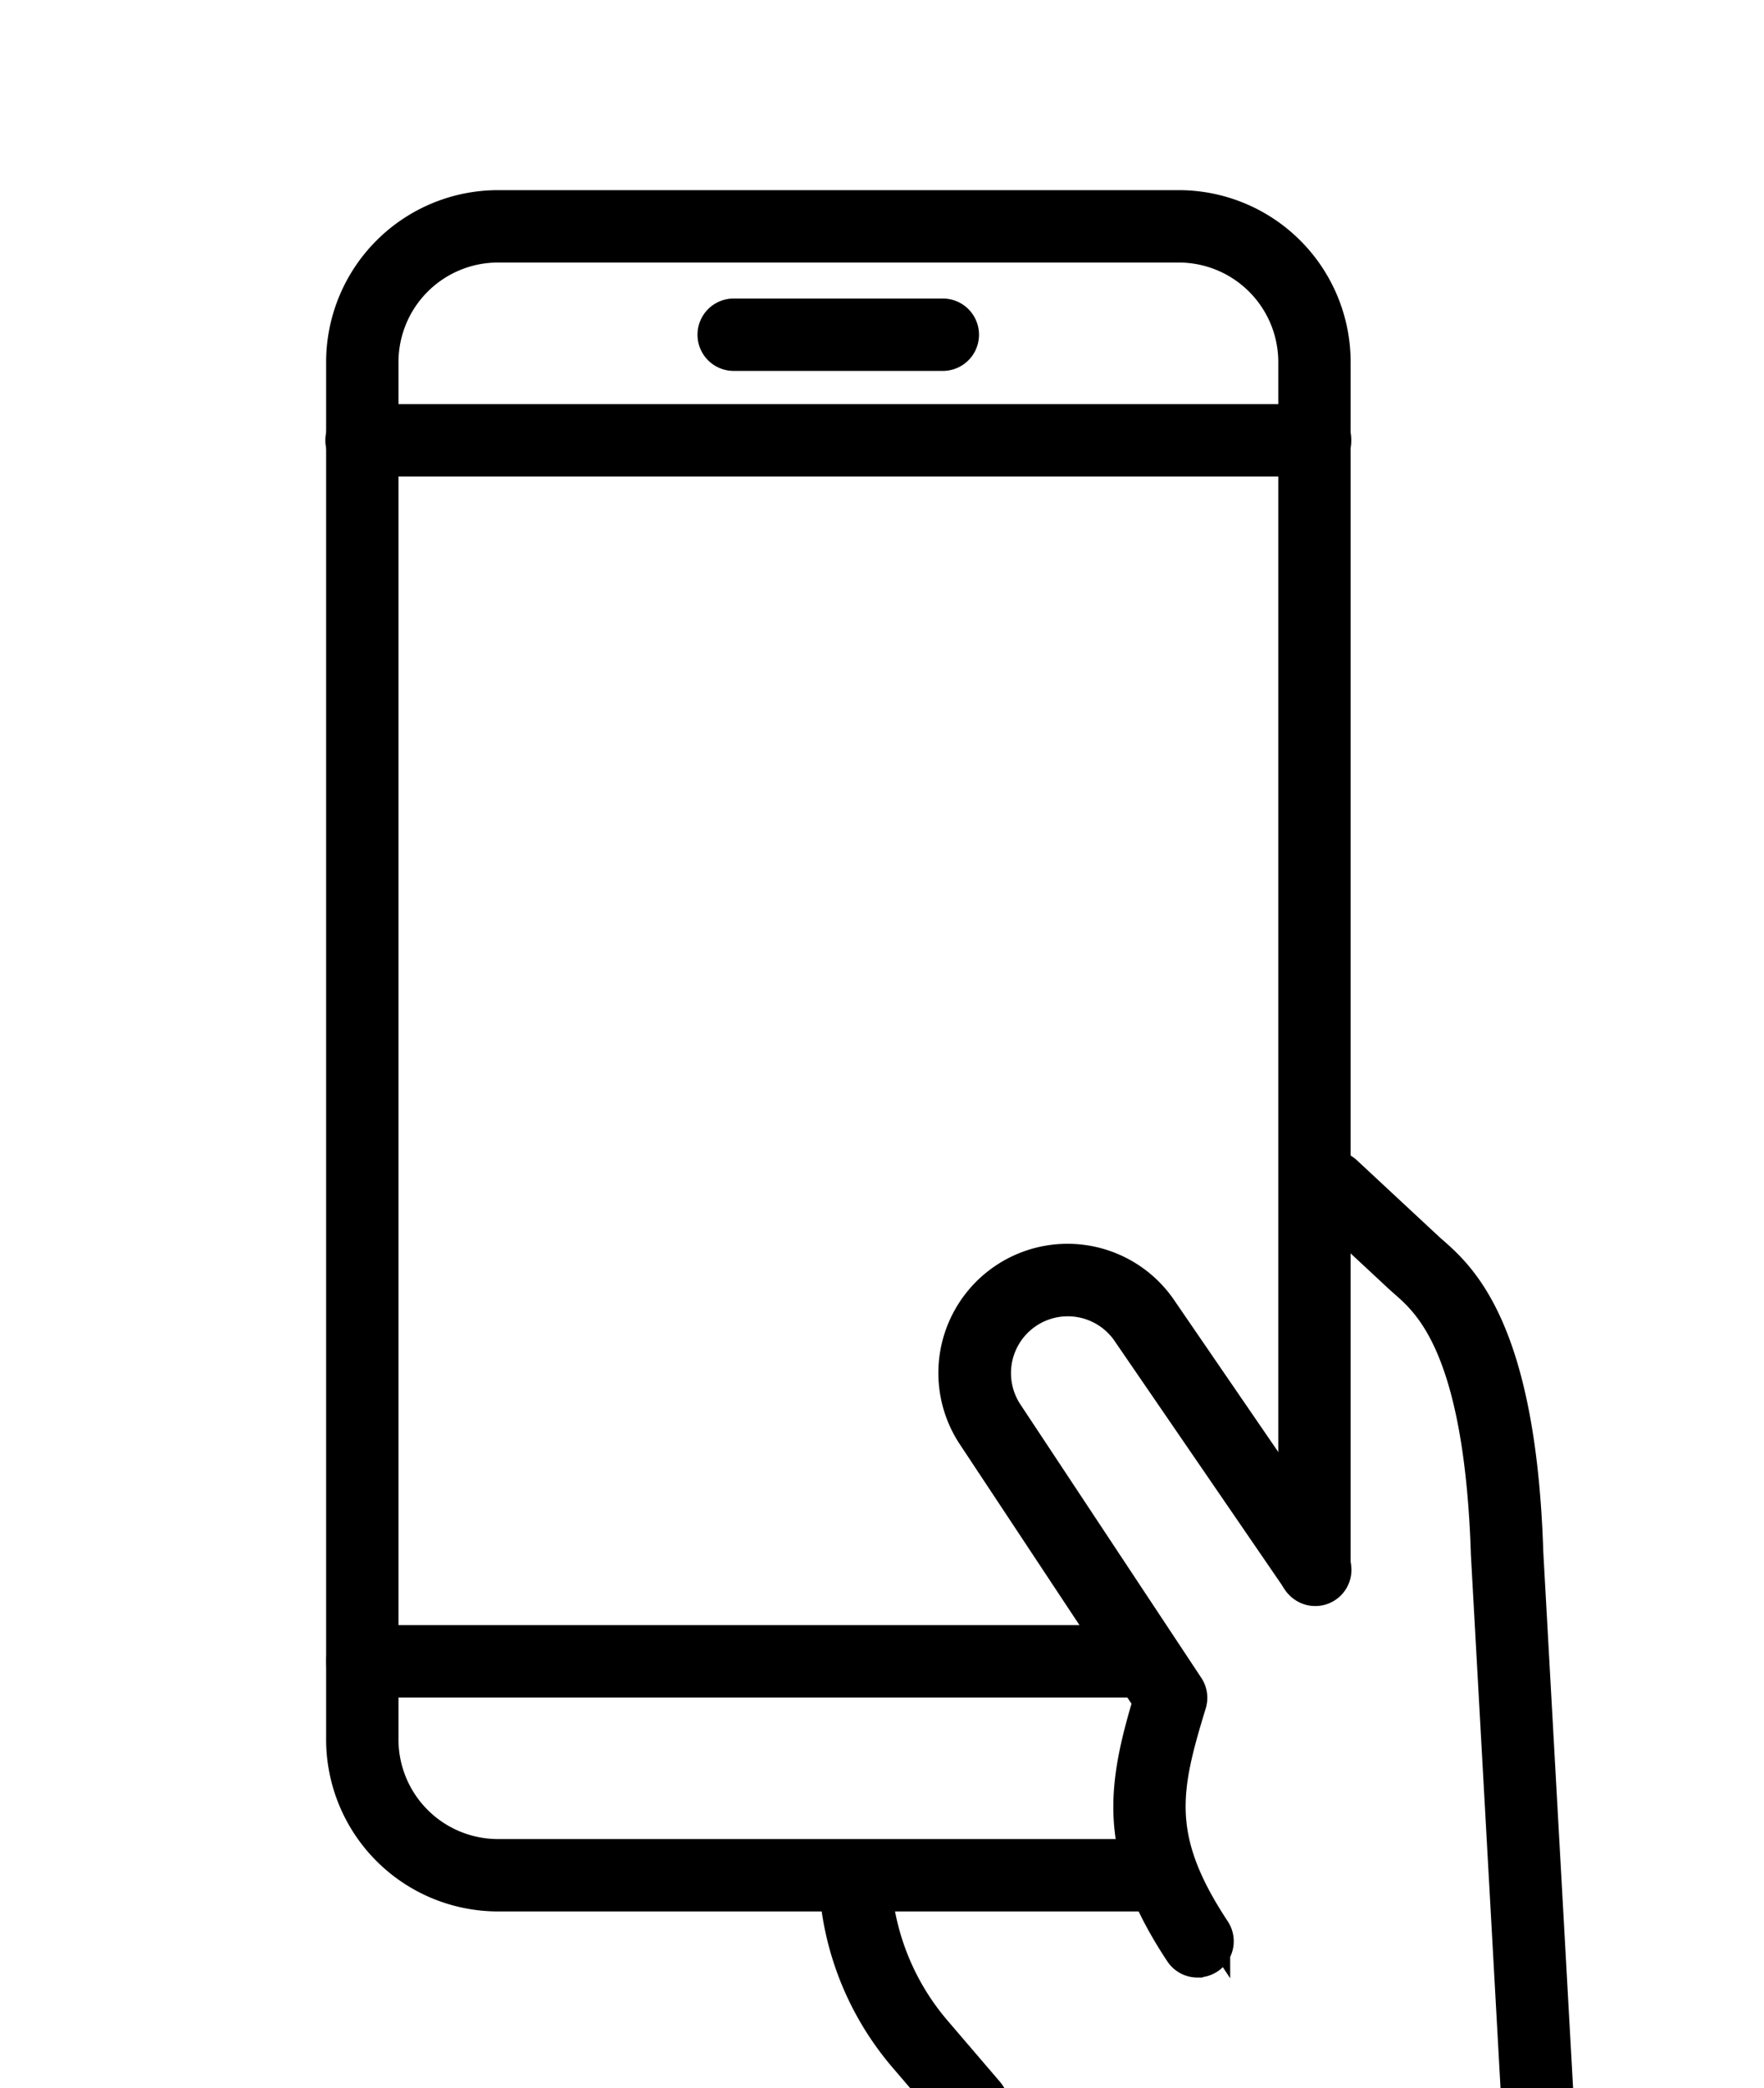 <svg xmlns="http://www.w3.org/2000/svg" xmlns:xlink="http://www.w3.org/1999/xlink" width="60" height="71" viewBox="0 0 60 71">
  <defs>
    <clipPath id="clip-path">
      <rect id="長方形_357" data-name="長方形 357" width="60" height="71" transform="translate(210.096 4887.225)" fill="#fff" stroke="#707070" stroke-width="1"/>
    </clipPath>
  </defs>
  <g id="マスクグループ_6" data-name="マスクグループ 6" transform="translate(-210.096 -4887.225)" clip-path="url(#clip-path)">
    <g id="グループ_219" data-name="グループ 219" transform="translate(221.689 4894.19)">
      <g id="グループ_218" data-name="グループ 218">
        <path id="パス_241" data-name="パス 241" d="M831.659,1620.49a.728.728,0,0,1-.555-.255l-1.783-2.082a9.973,9.973,0,0,1-2.344-5.385.73.73,0,0,1,1.452-.165,8.518,8.518,0,0,0,2,4.6l1.783,2.082a.731.731,0,0,1-.554,1.206Z" transform="translate(-810.168 -1555.138)" stroke="#000" stroke-width="1"/>
        <path id="パス_242" data-name="パス 242" d="M912.8,1528.264a.73.73,0,0,1-.729-.69l-1.055-18.98c-.222-6.979-1.933-8.486-2.755-9.211-.072-.063-.138-.122-.2-.178l-2.76-2.568a.73.73,0,0,1,1-1.069l2.76,2.568c.051.047.107.1.169.151.976.86,3.008,2.65,3.249,10.243l1.054,18.963a.73.73,0,0,1-.689.77Z" transform="translate(-872.079 -1462.716)" stroke="#000" stroke-width="1"/>
        <g id="グループ_217" data-name="グループ 217" transform="translate(0 0)">
          <path id="パス_243" data-name="パス 243" d="M773.782,1395.329H751.23a5.348,5.348,0,0,1-5.342-5.342v-46.84a5.348,5.348,0,0,1,5.342-5.342h23.163a5.348,5.348,0,0,1,5.342,5.342v41.033a.73.73,0,0,1-1.461,0v-41.033a3.886,3.886,0,0,0-3.882-3.881H751.23a3.886,3.886,0,0,0-3.881,3.881v46.84a3.886,3.886,0,0,0,3.881,3.881h22.551a.73.73,0,0,1,0,1.461Z" transform="translate(-745.888 -1337.805)" stroke="#000" stroke-width="1"/>
          <g id="グループ_216" data-name="グループ 216" transform="translate(0 7.275)">
            <path id="パス_244" data-name="パス 244" d="M779,1374.367H746.619a.731.731,0,1,1,0-1.461H779a.731.731,0,1,1,0,1.461Z" transform="translate(-745.888 -1372.906)" stroke="#000" stroke-width="1"/>
            <path id="パス_245" data-name="パス 245" d="M772.675,1574.68H746.619a.73.73,0,1,1,0-1.461h26.057a.73.73,0,0,1,0,1.461Z" transform="translate(-745.888 -1531.705)" stroke="#000" stroke-width="1"/>
          </g>
          <path id="パス_246" data-name="パス 246" d="M814.7,1357.045h-7.114a.73.73,0,1,1,0-1.461H814.7a.73.73,0,1,1,0,1.461Z" transform="translate(-794.224 -1351.899)" stroke="#000" stroke-width="1"/>
        </g>
        <path id="パス_247" data-name="パス 247" d="M864.852,1658.568a.73.73,0,0,1-.73-.73v-5.311H845.059v5.311a.73.73,0,1,1-1.461,0V1651.8a.73.73,0,0,1,.731-.73h20.523a.73.73,0,0,1,.73.73v6.041A.73.73,0,0,1,864.852,1658.568Z" transform="translate(-823.348 -1586.144)" stroke="#000" stroke-width="1"/>
        <path id="パス_248" data-name="パス 248" d="M854.7,1534.627a.73.73,0,0,1-.61-.328c-2.282-3.447-1.978-5.588-1.089-8.563l-5.967-9.014a3.892,3.892,0,0,1,6.491-4.3l5.754,8.391a.73.73,0,1,1-1.2.826l-5.76-8.4a2.431,2.431,0,1,0-4.062,2.674l6.156,9.3a.73.73,0,0,1,.089.617c-.884,2.893-1.249,4.548.81,7.66a.731.731,0,0,1-.608,1.134Z" transform="translate(-825.562 -1474.855)" stroke="#000" stroke-width="1"/>
      </g>
    </g>
  </g>
</svg>
